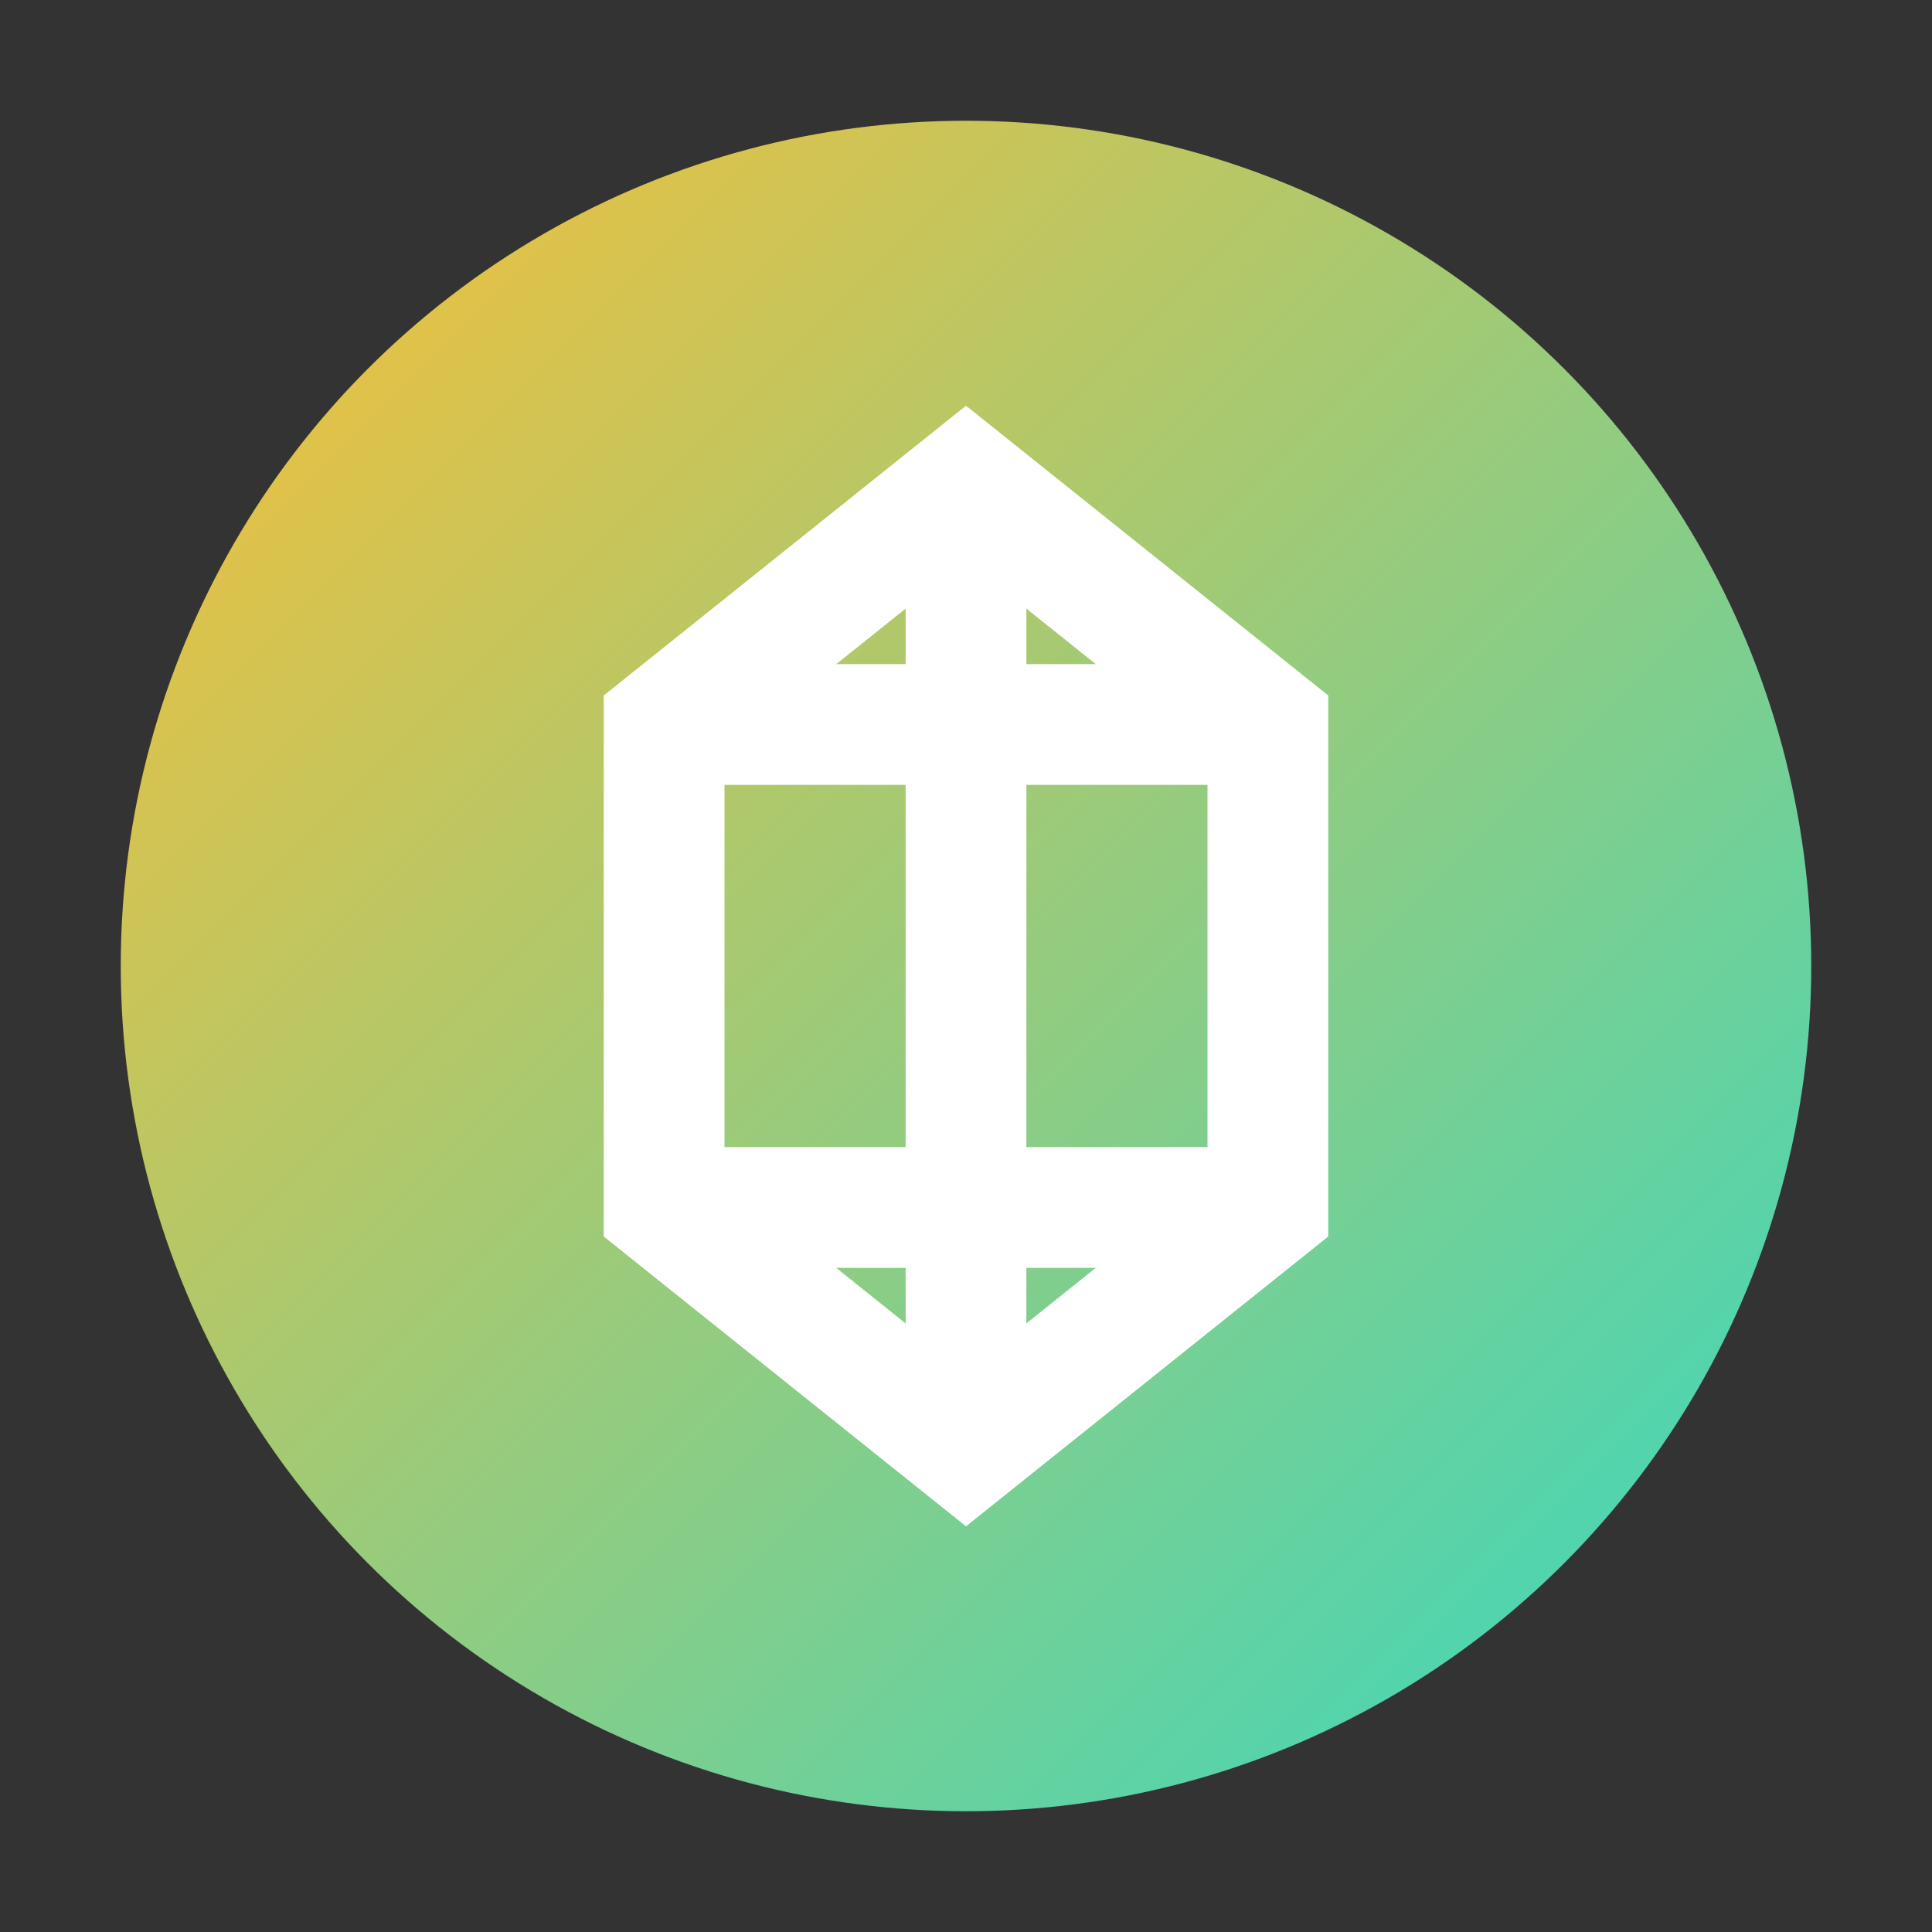 <svg xmlns="http://www.w3.org/2000/svg" width="32" height="32" viewBox="0 0 32 32">
  <rect x="0" y="0" width="32" height="32" fill="#333333" stroke="none"/>
  <defs>
    <linearGradient id="gradient" x1="0%" y1="0%" x2="100%" y2="100%">
      <stop offset="0%" stop-color="#FDBE34" />
      <stop offset="100%" stop-color="#34D8C3" />
    </linearGradient>
  </defs>
  <circle cx="16" cy="16" r="14" fill="url(#gradient)" />
  <path d="M11,12 L16,8 L21,12 L21,20 L16,24 L11,20 Z" fill="none" stroke="#FFFFFF" stroke-width="2" />
  <path d="M16,8 L16,24" fill="none" stroke="#FFFFFF" stroke-width="2" />
  <path d="M11,12 L21,12" fill="none" stroke="#FFFFFF" stroke-width="2" />
  <path d="M11,20 L21,20" fill="none" stroke="#FFFFFF" stroke-width="2" />
</svg> 
